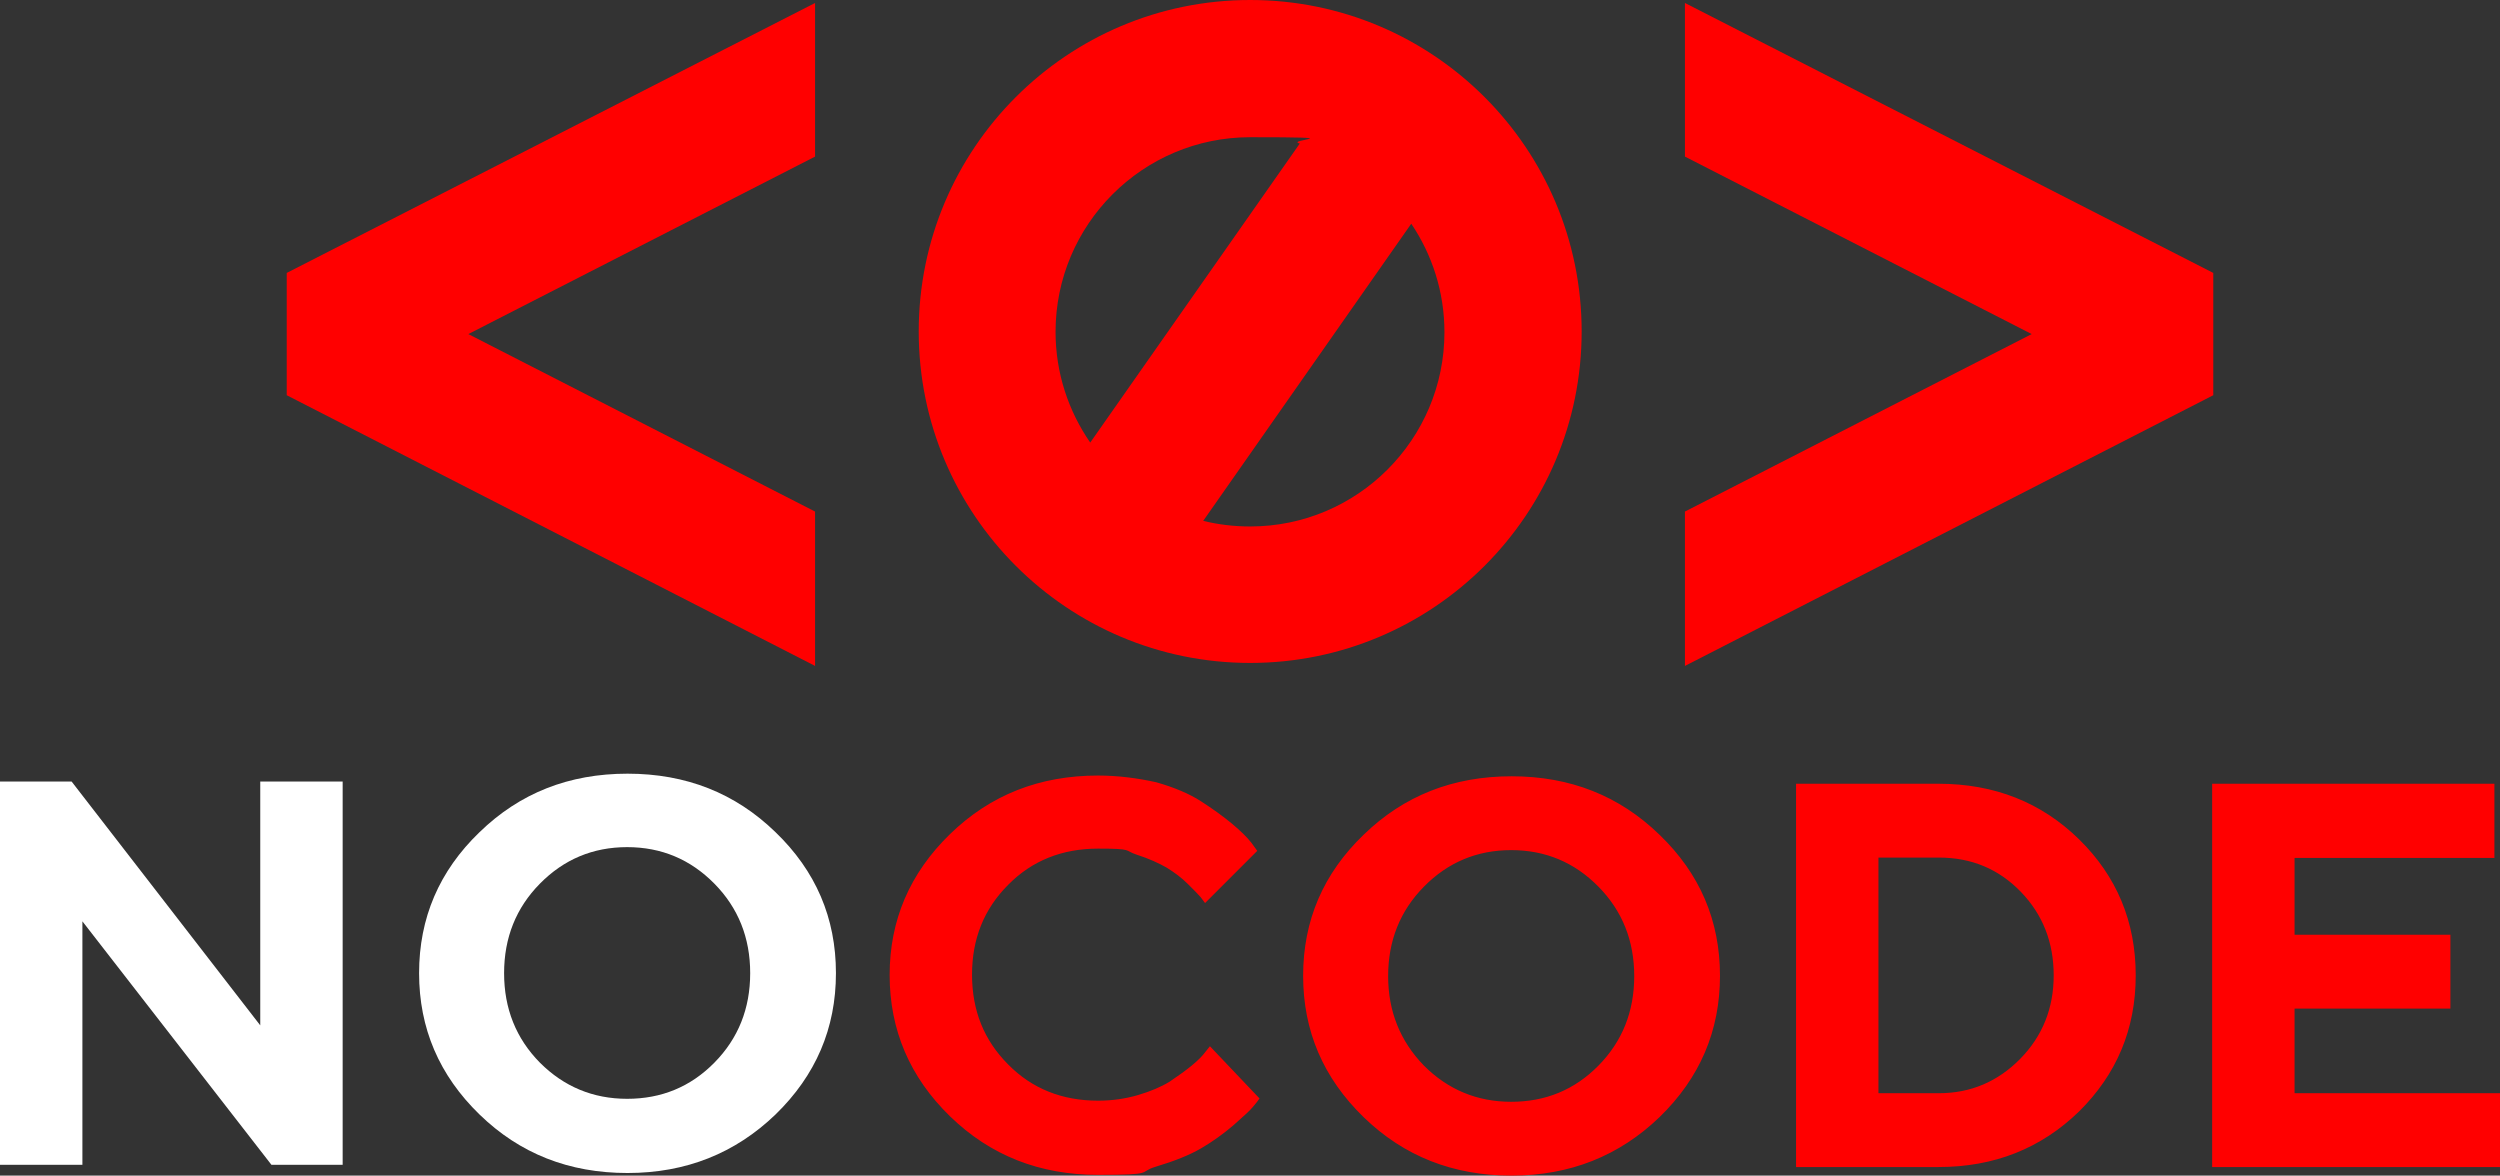 <?xml version="1.0" encoding="UTF-8"?>
<svg id="Layer_1" xmlns="http://www.w3.org/2000/svg" version="1.1" viewBox="0 0 670.5 315.3">
  <rect x="0" y="0" width="670.5" height="315.3" fill="#333333" stroke="none"/>
  <!-- Generator: Adobe Illustrator 29.2.1, SVG Export Plug-In . SVG Version: 2.1.0 Build 116)  -->
  <defs>
    <style>
      .st0 {
        fill-rule: evenodd;
      }

      .st0, .st1 {
        fill: red;
      }

      .st2 {
        fill: #FFFFFF;
      }
    </style>
  </defs>
  <g>
    <path class="st2" d="M69.8,209.6v65.4l-50.6-65.4H0v102.8h22.1v-65.3l50.7,65.3h19.1v-102.8h-22.1ZM135.2,261c0-9.5,3.2-17.5,9.6-24,6.4-6.5,14.2-9.8,23.4-9.8s17,3.3,23.4,9.8,9.6,14.5,9.6,24-3.2,17.5-9.6,24c-6.4,6.5-14.2,9.7-23.4,9.7s-17-3.3-23.4-9.7c-6.4-6.5-9.6-14.5-9.6-24h0ZM112.4,261c0,14.8,5.4,27.4,16.2,37.9s24,15.7,39.7,15.7,28.9-5.3,39.7-15.7c10.8-10.5,16.2-23.1,16.2-37.9s-5.4-27.4-16.2-37.8c-10.8-10.5-24-15.7-39.7-15.7s-28.9,5.2-39.7,15.7c-10.8,10.4-16.2,23-16.2,37.8h0Z"/>
    <path class="st1" d="M294.5,208c-15.7,0-28.9,5.2-39.7,15.7-10.8,10.5-16.2,23.1-16.2,37.8s5.4,27.4,16.2,37.9c10.8,10.5,24,15.7,39.7,15.7s10.5-.7,15.5-2.2,9-3.1,12.1-4.9,6-3.9,8.7-6.2c2.7-2.4,4.5-4,5.2-4.9.8-.9,1.4-1.7,1.8-2.3l-13.3-14-1.2,1.5c-.8,1.1-2,2.3-3.7,3.7-1.7,1.4-3.7,2.8-5.9,4.3-2.3,1.4-5.1,2.6-8.5,3.6s-7,1.5-10.7,1.5c-9.6,0-17.7-3.2-24.1-9.7-6.5-6.5-9.7-14.5-9.7-24.1s3.2-17.6,9.7-24.1c6.4-6.5,14.5-9.7,24.1-9.7s6.9.5,10.3,1.6,6,2.3,8.1,3.5c2.1,1.3,4,2.7,5.7,4.4s2.9,2.9,3.4,3.5c.5.7.9,1.2,1.2,1.6l14-14-1.6-2.2c-1.1-1.4-2.8-3.1-5.2-5.1-2.4-2-5.2-4-8.3-6-3.1-2-7.1-3.7-12-5.1-5-1.1-10.2-1.8-15.6-1.8h0ZM372.3,261.8c0-9.5,3.2-17.5,9.6-24s14.2-9.8,23.4-9.8,17,3.3,23.4,9.8,9.6,14.5,9.6,24-3.2,17.5-9.6,24-14.2,9.7-23.4,9.7-17-3.3-23.4-9.7c-6.4-6.6-9.6-14.6-9.6-24h0ZM349.5,261.7c0,14.8,5.4,27.4,16.2,37.9,10.8,10.5,24,15.7,39.7,15.7s28.9-5.3,39.7-15.7c10.8-10.5,16.2-23.1,16.2-37.9s-5.4-27.4-16.2-37.8c-10.8-10.5-24-15.7-39.7-15.7s-28.9,5.2-39.7,15.7c-10.8,10.4-16.2,23-16.2,37.8h0ZM481.7,210.2v102.8h38.2c15,0,27.5-5,37.7-14.9,10.1-10,15.2-22.1,15.2-36.5s-5.1-26.6-15.2-36.5c-10.1-9.9-22.7-14.9-37.7-14.9h-38.2,0ZM520,230c8.8,0,16.1,3.1,22,9.2,5.9,6.1,8.8,13.6,8.8,22.4s-3,16.3-9,22.4-13.3,9.2-21.8,9.2h-16.2v-63.2h16.2ZM615.4,293.3v-22.8h41.8v-19.8h-41.8v-20.6h53.6v-19.9h-75.7v102.8h77.2v-19.8h-55.1Z"/>
  </g>
  <g>
    <path class="st0" d="M335.3,0c-49.1,0-88.9,39.8-88.9,88.9s39.8,88.9,88.9,88.9,88.9-39.8,88.9-88.9S384.4,0,335.3,0ZM283.1,89c0-28.8,23.4-52.2,52.2-52.2s9.1.6,13.3,1.7l-56.2,80.2c-5.8-8.4-9.3-18.6-9.3-29.7ZM335.3,141.2c-4.3,0-8.5-.5-12.6-1.5l55.8-79.7c5.6,8.3,8.9,18.3,8.9,29.1,0,28.7-23.3,52.1-52.1,52.1h0Z"/>
    <polygon class="st0" points="218.6 42 125.6 89.6 218.6 137.2 218.6 178.6 76.9 106 76.9 73.2 218.6 .8 218.6 42"/>
    <polygon class="st0" points="451.9 42 544.9 89.6 451.9 137.2 451.9 178.6 593.6 106 593.6 73.2 451.9 .8 451.9 42"/>
  </g>
</svg>
